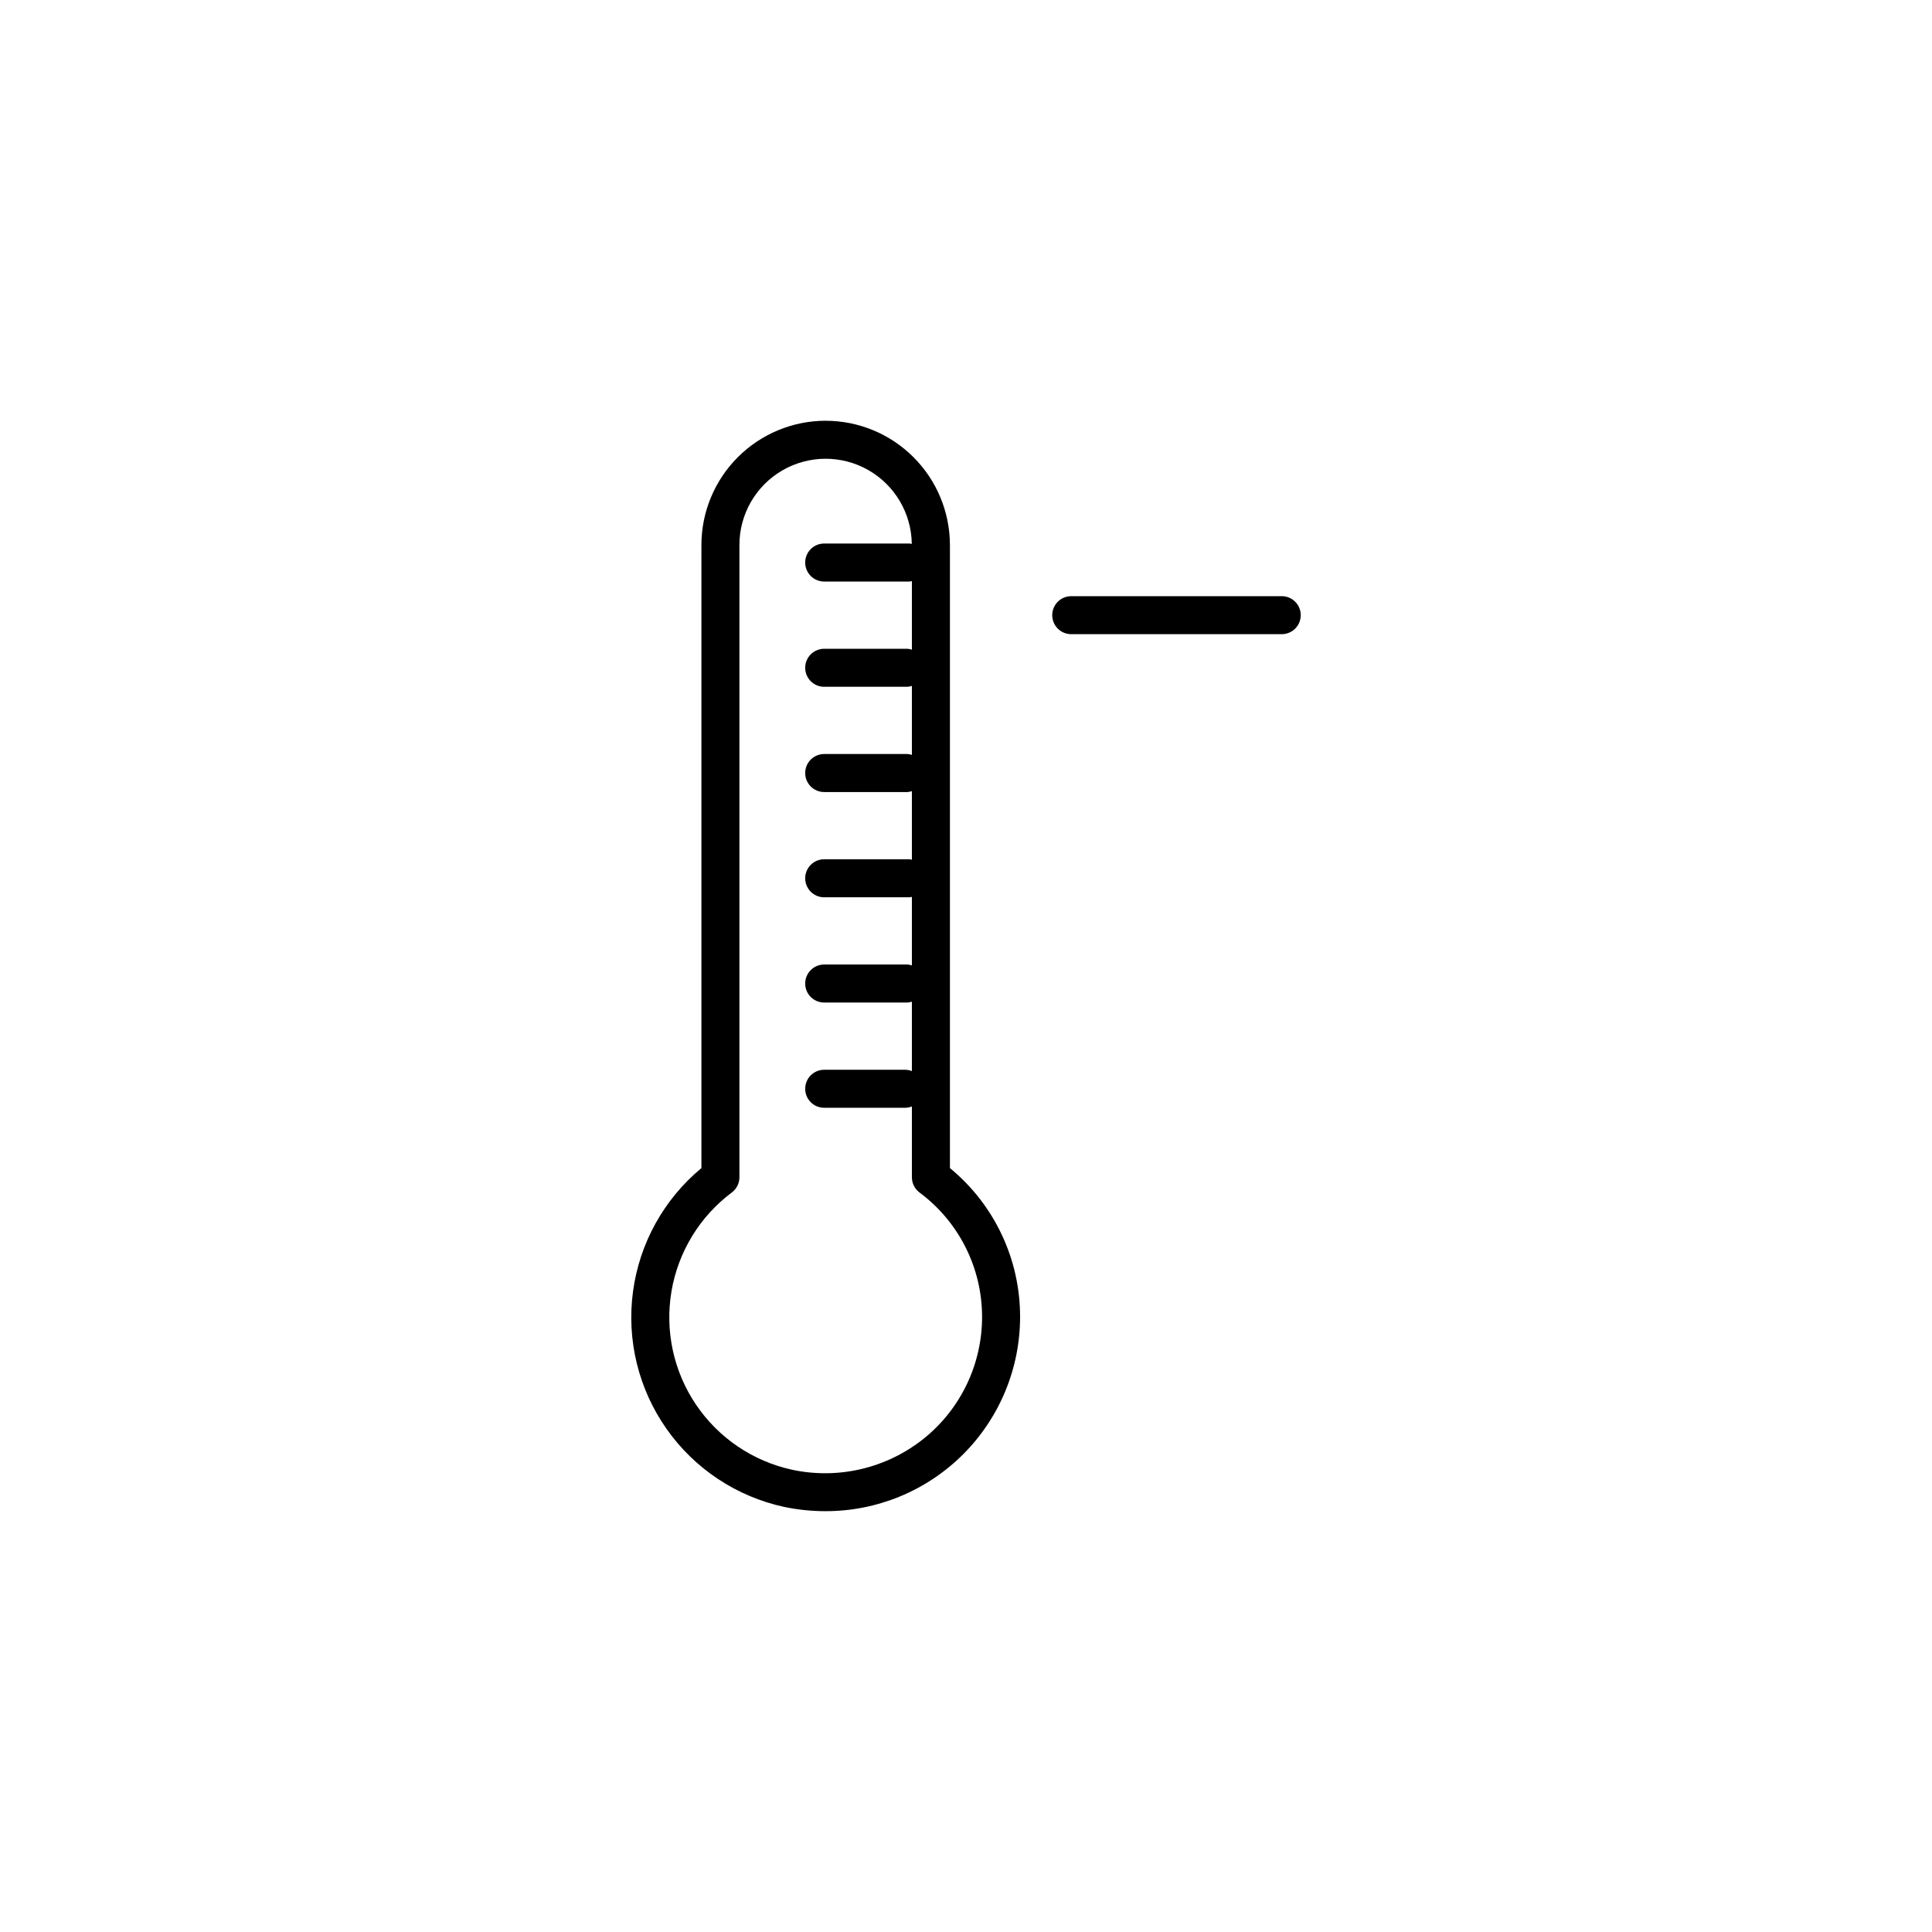 <?xml version="1.0" encoding="UTF-8"?>
<!-- Uploaded to: SVG Find, www.svgrepo.com, Generator: SVG Find Mixer Tools -->
<svg fill="#000000" width="800px" height="800px" version="1.1" viewBox="144 144 512 512" xmlns="http://www.w3.org/2000/svg">
 <g>
  <path d="m362.81 255.5c-8.73 0.008-17.102 3.481-23.273 9.656-6.176 6.172-9.648 14.543-9.656 23.273v165.13c-9.945 8.246-16.422 19.938-18.133 32.746-1.715 12.805 1.457 25.789 8.887 36.359 7.43 10.574 18.566 17.957 31.195 20.688 3.582 0.746 7.234 1.125 10.891 1.125 13.68 0.031 26.812-5.383 36.496-15.047 9.68-9.664 15.121-22.785 15.117-36.465 0.016-15.258-6.809-29.719-18.594-39.41v-165.12c-0.012-8.73-3.484-17.102-9.656-23.273-6.172-6.176-14.543-9.648-23.273-9.656zm41.449 237.47v-0.004c0.02 12.484-5.609 24.309-15.309 32.168-9.828 7.941-22.723 11.012-35.074 8.355-10.375-2.269-19.48-8.441-25.426-17.242-5.945-8.797-8.273-19.547-6.504-30.02 1.77-10.473 7.504-19.859 16.008-26.219 1.262-0.953 2-2.438 2-4.019v-167.56c-0.004-8.133 4.312-15.652 11.336-19.746 7.023-4.094 15.695-4.148 22.766-0.141 7.074 4.008 11.484 11.477 11.578 19.605-0.18-0.047-0.363-0.086-0.547-0.109h-22.668c-2.781 0-5.035 2.254-5.035 5.035 0 2.785 2.254 5.039 5.035 5.039h22.668c0.195-0.027 0.387-0.066 0.574-0.117v18.168c-0.375-0.125-0.766-0.203-1.16-0.234h-22.082c-2.781 0-5.035 2.254-5.035 5.039 0 2.781 2.254 5.035 5.035 5.035h22.082c0.395-0.031 0.785-0.109 1.16-0.234v18.285c-0.375-0.125-0.766-0.203-1.16-0.234h-22.082c-2.781 0-5.035 2.254-5.035 5.039 0 2.781 2.254 5.039 5.035 5.039h22.082c0.395-0.031 0.785-0.109 1.16-0.238v18.168c-0.188-0.051-0.379-0.09-0.574-0.117h-22.668c-2.781 0-5.035 2.258-5.035 5.039s2.254 5.039 5.035 5.039h22.668c0.195-0.027 0.387-0.066 0.574-0.117v18.168c-0.375-0.129-0.766-0.207-1.16-0.238h-22.082c-2.781 0-5.035 2.258-5.035 5.039 0 2.785 2.254 5.039 5.035 5.039h22.082c0.395-0.031 0.785-0.109 1.16-0.234v18.402c-0.551-0.223-1.141-0.34-1.734-0.352h-21.508c-2.781 0-5.035 2.254-5.035 5.035 0 2.785 2.254 5.039 5.035 5.039h21.508c0.594-0.012 1.184-0.129 1.734-0.352v18.77c0 1.582 0.742 3.07 2.004 4.023 10.434 7.738 16.59 19.961 16.594 32.953z"/>
  <path d="m427.89 301.99c-2.781 0-5.039 2.254-5.039 5.035 0 2.785 2.258 5.039 5.039 5.039h55.781c2.785 0 5.039-2.254 5.039-5.039 0-2.781-2.254-5.035-5.039-5.035z"/>
 </g>
</svg>